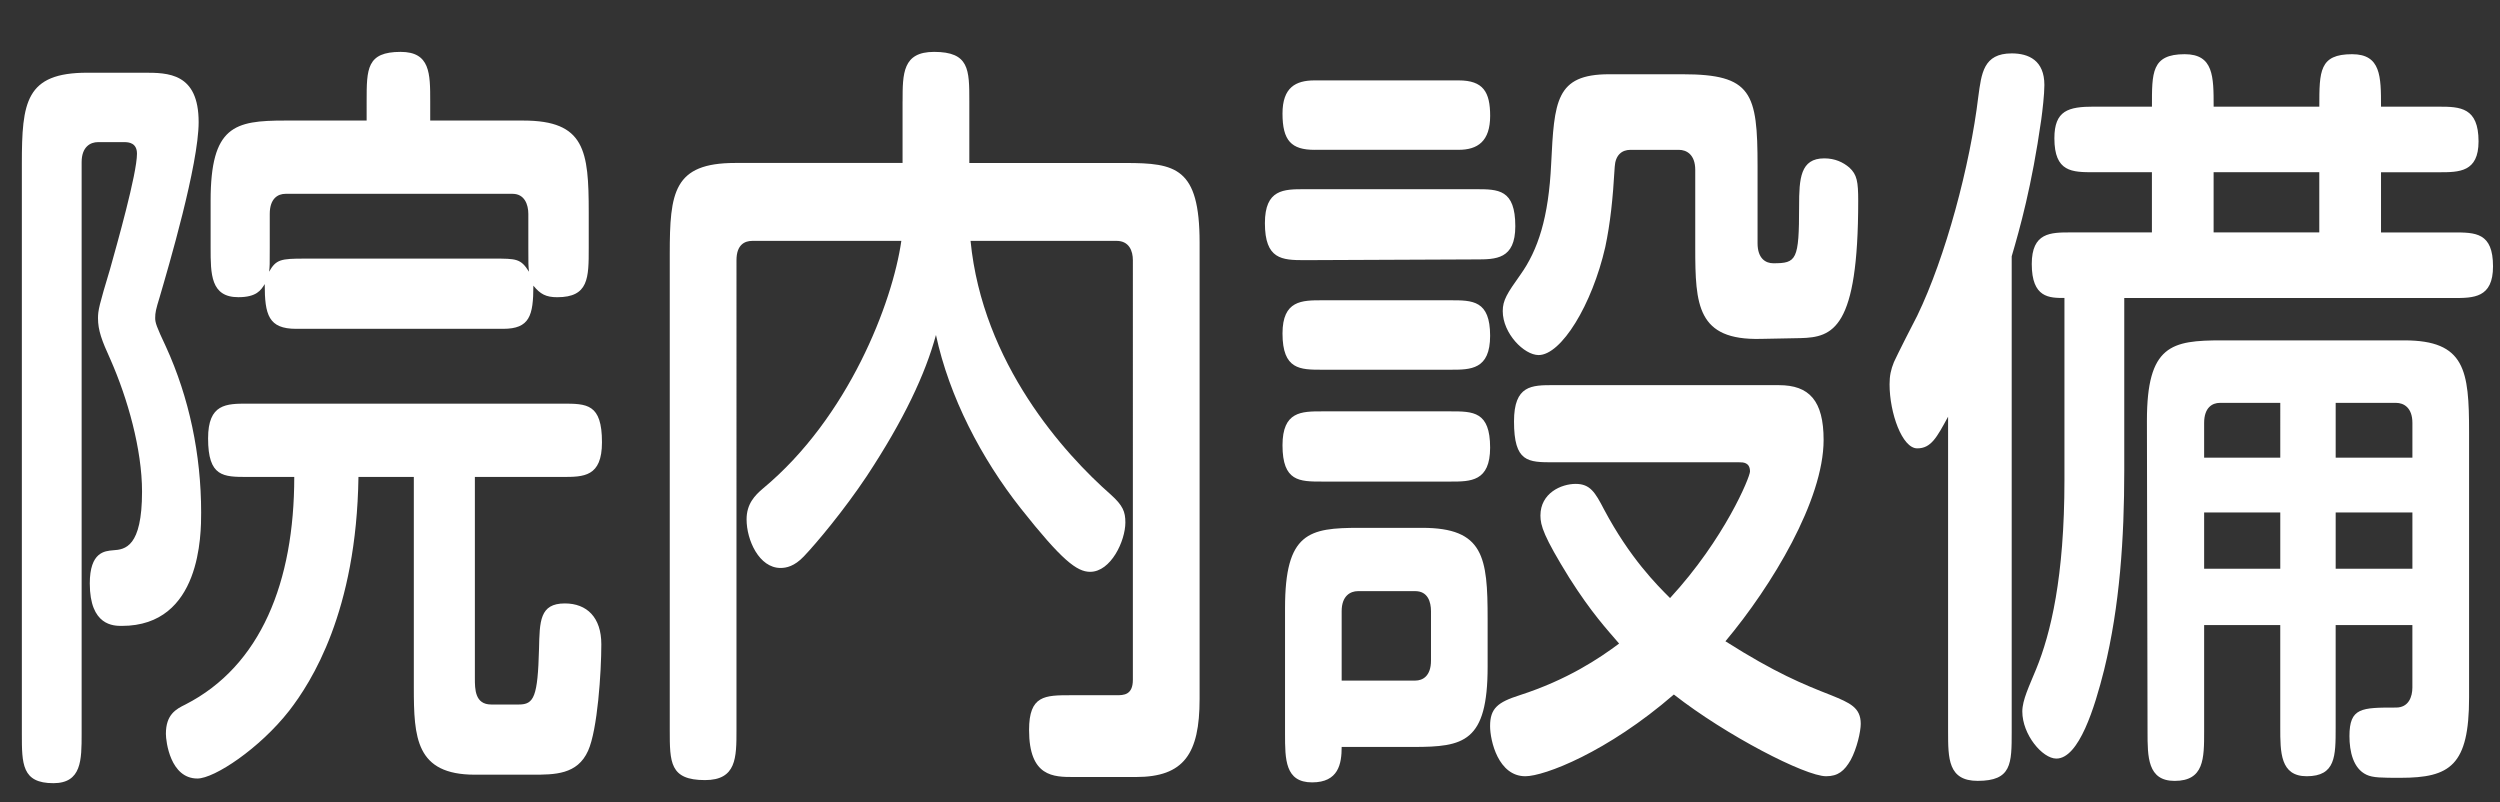 <?xml version="1.0" encoding="utf-8"?>
<!-- Generator: Adobe Illustrator 16.0.0, SVG Export Plug-In . SVG Version: 6.00 Build 0)  -->
<!DOCTYPE svg PUBLIC "-//W3C//DTD SVG 1.1//EN" "http://www.w3.org/Graphics/SVG/1.1/DTD/svg11.dtd">
<svg version="1.1" id="レイヤー_1" xmlns="http://www.w3.org/2000/svg" xmlns:xlink="http://www.w3.org/1999/xlink" x="0px"
	 y="0px" width="81px" height="26px" viewBox="0 0 81 26" enable-background="new 0 0 81 26" xml:space="preserve">
<rect x="0" y="0" width="81" height="26" fill="#333333" stroke="none"/>
<rect x="-1" y="-1" display="none" fill="#1FA5FF" width="94" height="30"/>
<g display="none">
	<path display="inline" fill="#FFFFFF" d="M6.134,13.252c0,0.125-0.204,2.899-1.04,5.475c-0.408,1.249-1.06,2.724-1.733,3.573
		c-0.245,0.3-0.448,0.45-0.774,0.45c-0.591,0-1.346-0.625-1.346-1.525c0-0.424,0.143-0.674,0.775-1.648
		c1.203-1.85,1.631-4.199,1.896-6.524c0.081-0.7,0.285-1.1,0.979-1.1C5.4,11.953,6.134,12.252,6.134,13.252z M16.592,6.954
		c0.876,0,1.61,0,1.61,1.3c0,1.325-0.734,1.325-1.61,1.325h-5.626v12.697c0,0.899,0.021,1.975-1.101,1.975
		c-1.203,0-1.203-0.825-1.203-1.975V9.578H3.035c-0.856,0-1.59,0-1.59-1.325c0-1.3,0.734-1.3,1.59-1.3h5.626V4.779
		c0-0.8-0.082-1.975,1.101-1.975c1.203,0,1.203,0.825,1.203,1.975v2.174H16.592z M15.837,13.302
		c0.591,4.049,1.672,5.923,2.283,7.024c0.224,0.374,0.306,0.6,0.306,0.898c0,0.976-0.979,1.5-1.427,1.5
		c-0.489,0-0.958-0.524-1.733-2.35c-1.447-3.449-1.712-6.648-1.712-7.098c0-1.125,0.856-1.325,1.203-1.325
		C15.634,11.953,15.735,12.677,15.837,13.302z"/>
	<path display="inline" fill="#FFFFFF" d="M37.667,11.877c0.979,0,1.631,0.15,1.631,1.475c0,1.55-0.672,1.55-1.631,1.55H22.745
		c-0.775,0-1.631,0.049-1.631-1.45c0-1.575,0.672-1.575,1.631-1.575H37.667z"/>
	<path display="inline" fill="#FFFFFF" d="M47.877,4.029c0.123-0.6,0.367-1.075,1.102-1.075c0.57,0,1.508,0.15,1.508,1.25
		c0,0.475-0.244,1.549-0.57,2.799c-0.245,0.925-1.488,5.773-1.733,6.698c-0.469,1.774-1.447,4.823-1.957,6.474
		c1.122-0.051,2.915-0.125,3.364-0.15c0.876-0.025,5.096-0.375,6.055-0.449c-0.652-1.65-1.447-3.574-1.938-4.549
		c-0.632-1.2-0.693-1.425-0.693-1.75c0-0.825,0.734-1.3,1.285-1.3c0.469,0,0.795,0.35,1.753,2.249
		c1.305,2.6,3.343,7.373,3.343,8.323c0,0.925-0.917,1.425-1.528,1.425c-0.286,0-0.591-0.125-0.755-0.5
		c-0.184-0.475-0.448-1.225-0.57-1.549c-4.627,0.549-10.968,1.299-13.536,1.299c-0.611,0-1.142-0.35-1.142-1.549
		c0-0.801,0.285-1.226,0.734-1.35c0.203-0.051,0.591-0.025,1.223-0.076C45.573,15.002,46.816,9.553,47.877,4.029z"/>
</g>
<g display="none">
	<path display="inline" fill="#FFFFFF" d="M2.86,4.604c-0.244,0-0.53,0.15-0.53,0.65v18.521c0,0.85,0,1.6-0.917,1.6
		c-1.019,0-1.019-0.625-1.019-1.6V5.304c0-2,0.122-2.949,2.12-2.949h1.834c0.775,0,1.773,0,1.773,1.6
		c0,1.375-0.979,4.699-1.264,5.674c-0.122,0.399-0.143,0.5-0.143,0.675c0,0.15,0.041,0.275,0.347,0.925
		c0.754,1.649,1.142,3.499,1.142,5.374c0,0.699,0,3.674-2.569,3.674c-0.265,0-1.04,0-1.04-1.375c0-1.025,0.489-1.049,0.754-1.074
		c0.388-0.025,0.938-0.1,0.938-1.9c0-1.375-0.469-3.023-1.019-4.273c-0.286-0.625-0.408-0.95-0.408-1.35
		c0-0.25,0.041-0.425,0.388-1.575c0.224-0.8,0.876-3.099,0.876-3.749c0-0.35-0.265-0.375-0.408-0.375H2.86z M11.3,15.451
		c-0.061,4.375-1.529,6.648-2.243,7.574c-0.958,1.225-2.426,2.199-2.976,2.199c-0.876,0-1.019-1.199-1.019-1.449
		c0-0.625,0.326-0.801,0.632-0.951c2.446-1.25,3.526-3.973,3.526-7.373H7.712c-0.795,0-1.284,0-1.284-1.25
		c0-1.124,0.591-1.124,1.284-1.124h10.193c0.795,0,1.284,0,1.284,1.249c0,1.125-0.591,1.125-1.284,1.125h-2.833v6.523
		c0,0.35,0,0.85,0.53,0.85h0.897c0.489,0,0.612-0.25,0.652-1.799c0.021-0.9,0.021-1.475,0.836-1.475
		c0.713,0,1.182,0.449,1.182,1.324c0,0.9-0.122,2.775-0.428,3.449C18.394,25.1,17.66,25.1,16.926,25.1h-1.855
		c-1.917,0-1.978-1.199-1.978-2.824v-6.824H11.3z M13.624,3.905h3.018c1.998,0,2.12,0.975,2.12,2.974v1.15c0,0.975,0,1.6-1.02,1.6
		c-0.367,0-0.55-0.1-0.774-0.375c0,0.975-0.123,1.399-0.979,1.399H9.282c-0.897,0-1.02-0.45-1.02-1.45
		c-0.122,0.2-0.265,0.425-0.856,0.425c-0.897,0-0.897-0.75-0.897-1.6V6.504c0-2.424,0.774-2.599,2.405-2.599h2.65V3.28
		c0-1.05,0-1.6,1.101-1.6c0.958,0,0.958,0.7,0.958,1.6V3.905z M15.683,8.378c0.734,0,0.876,0,1.142,0.425
		c-0.02-0.2-0.02-0.25-0.02-0.774v-1.1c0-0.3-0.123-0.65-0.51-0.65H8.935c-0.245,0-0.51,0.15-0.51,0.65v1.1
		c0,0.55,0,0.6-0.021,0.774c0.225-0.4,0.388-0.425,1.142-0.425H15.683z"/>
	<path display="inline" fill="#FFFFFF" d="M25.301,22.125c1.142-0.125,2.1-0.25,3.445-0.475c0.55-0.1,1.142-0.201,1.366-0.201
		c0.632,0,0.693,0.65,0.693,1.076c0,1.049-0.652,1.225-0.876,1.273c-1.366,0.375-7.176,1.15-8.114,1.15
		c-0.632,0-1.101-0.5-1.101-1.475c0-0.551,0.225-0.85,0.632-0.949c0.265-0.051,1.081-0.125,1.712-0.176v-6.773h-1.346
		c-0.713,0-1.305,0-1.305-1.148c0-1.275,0.958-1.076,1.305-1.076h1.346V5.079c0-2.224,0.55-2.599,2.405-2.599h11.253
		c0.734,0,1.305,0,1.305,1.2c0,1.1-0.632,1.1-1.305,1.1H25.832c-0.408,0-0.53,0.325-0.53,0.625v0.925h10.743
		c0.652,0,1.264,0,1.264,0.975s-0.612,0.975-1.264,0.975H25.301v1.55h11.069c0.53,0,0.938,0.3,0.938,1
		c0,0.7-0.449,0.975-0.938,0.975H25.301v1.549h12.925c0.713,0,1.305,0,1.305,1.15c0,1.074-0.714,1.074-1.305,1.074h-1.305
		c0.53,0.275,0.815,0.824,0.815,1.275c0,0.5-0.245,0.75-0.51,1c-0.306,0.273-1.896,1.549-3.058,2.35
		c2.161,1.35,3.363,1.725,4.647,2.1c0.347,0.1,0.754,0.225,0.754,0.898c0,0.525-0.326,1.824-1.081,1.824
		c-0.611,0-1.875-0.6-2.548-0.949c-2.752-1.4-6.422-3.523-8.317-8.498h-2.324V22.125z M29.746,15.576
		c0.448,1,0.836,1.725,2.589,3.275c1.284-0.951,2.467-2.076,2.875-2.426c0.143-0.125,0.754-0.75,0.897-0.85H29.746z"/>
	<path display="inline" fill="#FFFFFF" d="M45.847,23.674c0,0.85,0,1.6-0.917,1.6c-1.02,0-1.02-0.648-1.02-1.6v-9.047
		c-0.326,0.025-2.324,0.174-2.486,0.174c-0.612,0-0.857-0.449-0.857-1.173c0-1.15,0.531-1.15,1.589-1.15
		c0.408-0.65,0.693-1.075,1.203-1.975c-0.326-0.475-0.877-1.275-2.222-2.699c-0.306-0.325-0.408-0.525-0.408-0.9
		s0.305-1.35,0.958-1.35c0.245,0,0.348,0.1,0.51,0.25c0.285-0.55,0.449-0.825,1.428-3.049c0.244-0.575,0.408-0.9,0.917-0.9
		c0.673,0,1.162,0.45,1.162,1.075c0,0.75-1.814,3.974-2.079,4.449c0.306,0.35,0.469,0.525,0.896,1.075
		c0.999-1.825,1.305-2.475,1.672-3.199c0.244-0.475,0.428-0.65,0.795-0.65c0.551,0,1.203,0.35,1.203,1.025
		c0,0.35-0.143,0.6-0.388,1.075c-1.06,1.924-2.222,3.974-3.282,5.698c0.347-0.025,1.814-0.1,2.121-0.125
		c-0.184-0.6-0.266-0.95-0.266-1.225c0-0.575,0.489-0.875,0.938-0.875c0.51,0,0.673,0.525,0.856,1.2
		c0.183,0.6,0.673,2.299,0.673,2.8c0,0.699-0.551,0.998-1.04,0.998c-0.429,0-0.53-0.424-0.611-0.85
		c-0.265,0.025-0.979,0.102-1.346,0.15V23.674z M43.176,17.252c0,1.248-0.265,3.623-0.469,4.848c-0.143,0.926-0.305,1.35-0.877,1.35
		c-0.264,0-0.529-0.1-0.692-0.199c-0.326-0.201-0.428-0.5-0.428-0.875c0-0.275,0.102-0.65,0.204-1.199
		c0.204-1.025,0.346-2.6,0.428-3.699c0.082-1.076,0.244-1.25,1.02-1.25C42.769,16.227,43.176,16.525,43.176,17.252z M48.395,17.326
		c0.082,0.6,0.429,3.225,0.429,3.6c0,0.725-0.47,1.1-1.101,1.1c-0.611,0-0.674-0.525-0.734-1.199
		c-0.061-0.602-0.346-3.4-0.346-3.699c0-0.9,0.428-1.051,1.059-1.051C48.13,16.076,48.293,16.602,48.395,17.326z M54.266,4.904
		c-0.795,3.824-1.977,5.549-3.078,6.673c-0.265,0.275-1.06,1.075-1.59,1.075c-0.611,0-1.061-1.2-1.061-1.649
		c0-0.45,0.266-0.6,0.755-0.975c0.692-0.524,2.487-2.024,2.874-5.124h-1.957c-0.774,0-1.305,0-1.305-1.225
		c0-1.15,0.693-1.1,1.305-1.1h7.176c1.04,0,2.182,0,2.182,2c0,0.45-0.203,4.799-0.836,6.423c-0.408,1.05-1.142,1.225-2.039,1.225
		h-1.242c-0.408,0-0.836,0-1.061-0.25c-0.307-0.325-0.388-0.85-0.388-1.325c0-1.024,0.53-1.024,1.325-1.024h1.08
		c0.449,0,0.611-0.325,0.714-0.775c0.184-0.775,0.388-2.549,0.388-3.25c0-0.4-0.123-0.7-0.53-0.7H54.266z M51.494,23.9
		c0.041,0.998-0.225,1.373-1.102,1.373c-0.938,0-0.938-0.725-0.938-1.6v-7.473c0-2.449,0.775-2.599,2.426-2.599h5.239
		c1.997,0,2.12,0.974,2.12,2.974v7.098c0,0.975,0,1.6-1.039,1.6c-0.979,0-0.959-0.949-0.938-1.373H51.494z M51.494,21.5h5.769
		v-4.898c0-0.475-0.265-0.625-0.509-0.625h-4.73c-0.408,0-0.529,0.324-0.529,0.625V21.5z"/>
	<path display="inline" fill="#FFFFFF" d="M72.324,2.705c0.918,1.35,2.773,4.049,7.074,6.398c0.57,0.325,0.855,0.5,0.855,1.1
		c0,0.55-0.447,1.825-1.162,1.825c-0.713,0-5.523-3.174-7.971-6.949c-0.162-0.275-0.285-0.425-0.428-0.425
		c-0.122,0-0.203,0.05-0.551,0.55c-2.404,3.5-6.828,6.724-7.746,6.724c-0.795,0-1.203-1.325-1.203-1.775
		c0-0.475,0.205-0.7,1.102-1.174c1.896-1,4.465-2.799,6.666-5.799c0.855-1.2,1.061-1.45,1.875-1.45
		C71.469,1.73,71.773,1.88,72.324,2.705z M65.801,12.228c0-1.05,0-1.6,1.162-1.6c0.959,0,0.959,0.675,0.959,1.675v3.523
		c0,2.25-0.326,4.375-1.51,6.623c-0.57,1.076-1.691,2.574-2.364,2.574c-0.571,0-1.305-0.824-1.305-1.6
		c0-0.273,0.081-0.523,0.938-1.424c1.691-1.775,2.119-4.023,2.119-6.273V12.228z M73.568,12.228c0-1.075,0-1.6,1.182-1.6
		c0.979,0,0.979,0.675,0.979,1.6v11.446c0,1.076,0,1.576-1.182,1.576c-0.979,0-0.979-0.676-0.979-1.576V12.228z"/>
</g>
<g display="none">
	<path display="inline" fill="#FFFFFF" d="M6.876,6.079c0.673,0,1.305,0,1.305,1.1c0,0.3-0.041,0.425-0.082,0.55
		c1.57-1.35,3.181-3.449,3.874-4.624c0.611-1.05,0.754-1.25,1.691-1.25c0.958,0,1.121,0.225,1.672,1.25
		c1.346,2.474,3.14,4.324,4.016,5.099c0.551,0.475,0.673,0.725,0.673,1.1c0,0.375-0.428,1.625-1.101,1.625
		c-0.306,0-0.591-0.2-1.366-1c-1.854-1.924-2.915-3.874-3.465-4.899c-0.225-0.4-0.306-0.525-0.408-0.525
		c-0.081,0-0.163,0.075-0.265,0.275c-0.551,1.025-1.916,2.774-2.895,3.874c-0.979,1.1-1.387,1.45-1.774,1.45
		c-0.57,0-1.121-1.024-1.121-1.524c0-0.15,0.041-0.25,0.062-0.35C7.508,8.304,7.427,8.304,6.876,8.304h-5.26
		c-0.693,0-1.02-0.275-1.02-1.15c0-0.8,0.408-1.075,1.02-1.075H6.876z M2.493,4.779c-0.714,0-1.284,0-1.284-1.174
		c0-1.1,0.632-1.1,1.284-1.1h3.914c0.713,0,1.284,0,1.284,1.175c0,1.1-0.632,1.1-1.284,1.1H2.493z M2.493,11.928
		c-0.714,0-1.284,0-1.284-1.15c0-1.1,0.632-1.1,1.284-1.1h3.914c0.713,0,1.284,0,1.284,1.175c0,1.075-0.632,1.075-1.284,1.075H2.493
		z M2.493,15.701c-0.673,0-1.284,0-1.284-1.1c0-1.099,0.611-1.099,1.284-1.099h3.914c0.673,0,1.284,0,1.284,1.099
		c0,1.1-0.611,1.1-1.284,1.1H2.493z M3.166,24.274c0,0.4-0.021,1.15-0.979,1.15c-0.897,0-0.897-0.775-0.897-1.575v-4.024
		c0-2.448,0.795-2.599,2.426-2.599h1.773c1.998,0,2.12,0.95,2.12,2.974v1.475c0,2.45-0.774,2.6-2.426,2.6H3.166z M5.266,22.101
		c0.244,0,0.51-0.15,0.51-0.65v-1.399c0-0.3-0.123-0.649-0.51-0.649h-1.57c-0.244,0-0.529,0.149-0.529,0.649v2.05H5.266z
		 M19.495,18.851c-1.02,1.225-2.223,2.3-3.16,3.05C13.624,24.05,10.321,25.3,9.689,25.3c-0.734,0-1.121-1.025-1.121-1.6
		c0-0.575,0.265-0.676,1.264-0.975c2.527-0.75,5.83-2.675,8.032-5.374c0.407-0.5,0.632-0.725,0.896-0.725
		c0.551,0,0.979,0.625,1.08,1.049C19.943,18.101,19.739,18.552,19.495,18.851z M15.173,10.403c-0.143,0.175-0.754,0.85-1.203,1.225
		c-1.019,0.875-3.262,2.824-3.995,2.824c-0.632,0-0.999-1.125-0.999-1.5c0-0.425,0.204-0.6,0.774-0.975
		c1.081-0.7,2.732-1.949,3.608-2.924c0.469-0.525,0.693-0.675,0.958-0.675c0.367,0,1.102,0.575,1.102,1.325
		C15.418,9.953,15.377,10.153,15.173,10.403z M17.354,14.752c-0.408,0.475-1.162,1.125-3.201,2.824
		c-1.06,0.899-3.506,2.374-4.077,2.374c-0.611,0-1.08-0.949-1.08-1.6c0-0.55,0.306-0.749,1.02-1.074
		c1.937-0.85,4.546-2.8,5.81-4.149c0.326-0.35,0.551-0.6,0.877-0.6c0.407,0,1.101,0.5,1.101,1.25
		C17.803,14.027,17.762,14.277,17.354,14.752z"/>
	<path display="inline" fill="#FFFFFF" d="M23.63,6.704c0-2,0.143-2.949,2.12-2.949h4.79V3.33c0-0.9,0-1.6,0.958-1.6
		c1.122,0,1.122,0.575,1.122,1.6v0.425h6.625c0.591,0,0.938,0.3,0.938,1.075s-0.347,1.075-0.938,1.075H26.178
		c-0.244,0-0.53,0.15-0.53,0.65v5.548c0,3.149-0.366,7.123-1.101,9.572c-0.367,1.25-0.877,2.5-1.305,3.15
		c-0.265,0.424-0.53,0.475-0.693,0.475c-0.529,0-1.162-0.625-1.162-1.325c0-0.274,0.163-0.55,0.51-1.225
		c0.999-1.899,1.325-4.049,1.529-6.073c-0.326,0.225-1.427,0.874-1.732,0.874c-0.592,0-0.856-0.749-0.856-1.35
		c0-0.549,0.163-0.874,0.652-1.049c1.08-0.4,1.202-0.45,2.12-0.85c0.021-0.55,0.021-1.5,0.021-2.275V6.704z M22.753,6.679
		c0.367,1.174,0.673,2.624,0.673,3.049c0,0.825-0.774,1.125-1.101,1.125c-0.408,0-0.571-0.3-0.673-0.825
		c-0.163-0.825-0.285-1.425-0.448-2.05c-0.103-0.425-0.245-0.925-0.245-1.1c0-0.6,0.591-1,0.917-1
		C22.406,5.879,22.59,6.154,22.753,6.679z M29.562,21.9c0,0.25-0.021,0.575-0.855,1.274c-0.836,0.675-2.406,1.65-2.854,1.65
		c-0.673,0-0.958-1.101-0.958-1.4c0-0.4,0.143-0.675,0.551-0.85c0.795-0.35,1.691-0.824,2.303-1.375
		c0.429-0.375,0.592-0.524,0.796-0.524C28.93,20.676,29.562,21.226,29.562,21.9z M27.218,14.927c-0.103,0.075-0.286,0.2-0.489,0.2
		c-0.53,0-0.979-0.699-0.979-1.3c0-0.25,0.061-0.5,0.265-0.675c0.143-0.125,0.897-0.65,1.061-0.775
		c-0.489-0.6-0.652-0.85-0.652-1.174c0-0.4,0.387-0.95,0.795-0.95c0.326,0,0.51,0.125,1.162,1.05c0.611-0.6,0.998-1,1.427-1.699
		h-2.793c-0.51,0-0.917-0.3-0.917-0.975s0.428-0.95,0.917-0.95h3.792c0.081-0.225,0.224-0.6,0.306-0.825
		c0.204-0.65,0.53-0.7,0.917-0.7c0.734,0,1.02,0.325,1.02,0.825c0,0.35-0.122,0.55-0.204,0.7h6.422c0.489,0,0.917,0.25,0.917,0.95
		c0,0.725-0.407,0.975-0.917,0.975h-3.608c0.51,0.774,0.856,1.225,1.569,1.924c0.184-0.25,0.367-0.5,0.673-0.925
		c0.184-0.275,0.429-0.525,0.734-0.525c0.326,0,0.815,0.25,0.815,0.925c0,0.475-0.204,0.75-0.938,1.575
		c0.307,0.2,0.571,0.4,0.979,0.6c0.449,0.25,0.612,0.5,0.612,0.875c0,0.699-0.429,1.274-0.897,1.274
		c-0.204,0-0.489-0.175-0.57-0.226c-0.082-0.05-0.306-0.25-0.53-0.399v2.949c0,2.424-0.795,2.574-2.426,2.574h-2.06v3.024
		c0,0.875-0.122,2.024-1.712,2.024h-1.569c-0.673,0-0.999-0.4-0.999-1.3c0-0.925,0.469-0.95,1.284-0.95h0.407
		c0.469,0,0.551-0.299,0.551-0.774v-2.024h-2.242c-1.998,0-2.12-0.949-2.12-2.949V14.927z M36.269,14.678
		c0-0.301-0.122-0.65-0.53-0.65h-6.156c-0.244,0-0.53,0.15-0.53,0.65v0.725h7.217V14.678z M36.269,17.051h-7.217v0.801
		c0,0.499,0.286,0.624,0.53,0.624h6.156c0.408,0,0.53-0.324,0.53-0.624V17.051z M35.393,12.252c-0.775-0.899-1.244-1.6-1.876-2.649
		h-1.631c-0.265,0.475-0.836,1.449-1.916,2.649H35.393z M39.144,24.925c-0.307,0-1.122-0.45-2.427-1.4
		c-1.264-0.924-1.406-1.1-1.406-1.6c0-0.725,0.489-1.225,0.958-1.225c0.082,0,0.225,0,0.551,0.275
		c0.815,0.699,1.672,1.25,2.304,1.524c0.815,0.351,0.999,0.5,0.999,1.149C40.122,24.125,39.693,24.925,39.144,24.925z"/>
	<path display="inline" fill="#FFFFFF" d="M42.829,18.651c-0.652,0-1.264,0-1.264-1.024c0-1.125,0.53-1.125,1.264-1.125h7.115
		c0-1.125,0-1.775,0.958-1.775c1.142,0,1.142,0.5,1.142,1.775h7.257c0.652,0,1.285,0,1.285,1.024c0,1.125-0.551,1.125-1.285,1.125
		h-5.585c1.305,1.199,2.345,2.174,5.688,3.398c0.815,0.301,1.04,0.4,1.04,1.025c0,0.725-0.469,1.699-1.121,1.699
		c-0.856,0-5.057-2.225-7.278-5.049V23.8c0,0.9,0,1.6-0.958,1.6c-1.142,0-1.142-0.55-1.142-1.6v-4.074
		c-2.508,2.975-6.401,5.049-7.054,5.049c-0.754,0-1.08-1.024-1.08-1.574c0-0.7,0.366-0.85,0.999-1.125
		c1.59-0.65,3.526-1.55,5.442-3.424H42.829z M56.855,7.129c0.488,0,0.938,0.275,0.938,0.95c0,0.7-0.449,0.95-0.938,0.95H56.08
		c-0.529,1.25-1.141,1.975-1.916,2.799c1.61,0.525,3.751,1.275,4.077,1.425c0.551,0.225,0.877,0.425,0.877,0.974
		c0,0.676-0.51,1.475-1.183,1.475c-0.266,0-0.489-0.1-0.734-0.225c-1.182-0.6-3.424-1.449-5.178-2.024
		c-2.997,1.675-7.808,2.075-8.053,2.075c-1.019,0-1.019-1.25-1.019-1.4c0-0.774,0.428-0.825,1.325-0.924
		c1.854-0.175,2.895-0.275,4.546-0.725c-0.938-0.25-1.04-0.3-1.814-0.475c-0.714-0.175-1.04-0.525-1.04-1.05
		c0-0.45,0.103-0.6,0.999-1.925h-1.569c-0.469,0-0.958-0.225-0.958-0.95c0-0.75,0.469-0.95,0.958-0.95h2.752
		c0.387-0.675,0.53-0.95,0.815-1.5h-4.343c-0.244,0-0.509,0.15-0.509,0.65v0.825c0,0.9,0,1.6-0.979,1.6
		c-1.122,0-1.122-0.575-1.122-1.6V6.429c0-2,0.123-2.975,2.12-2.975h5.811c0-0.975-0.021-1.824,1.101-1.824
		c1.162,0,1.121,0.825,1.121,1.824h5.606c1.631,0,2.405,0.15,2.405,2.6v1.05c0,0.9,0,1.6-0.958,1.6c-1.121,0-1.121-0.575-1.121-1.6
		V6.279c0-0.3-0.103-0.65-0.51-0.65h-6.197c-0.224,0.5-0.448,0.9-0.774,1.5H56.855z M49.455,9.028
		c-0.103,0.175-0.245,0.35-0.489,0.7c-0.285,0.375-0.326,0.425-0.326,0.55c0,0.2,0.244,0.25,0.387,0.275
		c0.571,0.1,1.876,0.425,2.712,0.625c1.203-0.875,1.672-1.649,1.998-2.149H49.455z"/>
	<path display="inline" fill="#FFFFFF" d="M70.429,3.38c0-0.9,0-1.6,1.019-1.6c1.143,0,1.143,0.575,1.143,1.6v2h5.055
		c1.631,0,2.406,0.15,2.406,2.574V22.75c0,1.774-0.51,2.524-2.059,2.524h-2.019c-0.652,0-1.447,0-1.447-1.524
		c0-1.125,0.509-1.125,1.366-1.125h1.467c0.225,0,0.53,0,0.53-0.5V8.528c0-0.3-0.122-0.625-0.53-0.625h-4.729
		c0.387,3.974,3.037,6.899,4.545,8.223c0.388,0.35,0.469,0.55,0.469,0.899c0,0.601-0.469,1.6-1.141,1.6
		c-0.429,0-0.918-0.375-2.242-2.05c-1.285-1.624-2.324-3.624-2.753-5.623c-0.347,1.274-1.04,2.749-2.242,4.574
		c-0.733,1.1-1.631,2.174-2.038,2.599c-0.307,0.325-0.571,0.375-0.755,0.375c-0.692,0-1.101-0.899-1.101-1.574
		c0-0.5,0.265-0.774,0.529-1c2.773-2.299,4.2-6.023,4.485-8.023h-4.831c-0.245,0-0.51,0.125-0.51,0.625V23.75
		c0,0.899,0,1.624-1.02,1.624c-1.142,0-1.142-0.574-1.142-1.624V8.329c0-2,0.122-2.949,2.12-2.949h5.423V3.38z"/>
</g>
<g display="none">
	<path display="inline" fill="#FFFFFF" d="M14.748,23.514c0,1.148,0,1.648-1.08,1.648c-0.917,0-0.917-0.674-0.917-1.4H3.576
		c0.018,0.826-0.036,1.4-1.062,1.4c-0.917,0-0.917-0.674-0.917-1.648V5.467c0-2.424,0.702-2.574,2.141-2.574h9.139
		c1.763,0,1.871,0.95,1.871,2.949V23.514z M3.576,11.916h9.175V6.117c0-0.5-0.252-0.65-0.468-0.65H4.043
		c-0.36,0-0.468,0.35-0.468,0.65V11.916z M3.576,21.188h9.175v-6.723H3.576V21.188z"/>
	<path display="inline" fill="#FFFFFF" d="M18.016,5.317c0-0.975,0-1.6,0.881-1.6c0.81,0,0.81,0.75,0.81,1.6v10.498
		c0,0.949,0,1.574-0.881,1.574c-0.81,0-0.81-0.725-0.81-1.574V5.317z M20.696,3.417c0-0.925,0-1.575,0.882-1.575
		c0.81,0,0.81,0.75,0.81,1.575v10.098c0,2.974-0.342,6.048-1.242,8.624c-0.377,1.074-1.295,3.098-1.817,3.098
		c-0.432,0-1.133-0.699-1.133-1.398c0-0.275,0.126-0.65,0.36-1.025c0.252-0.4,0.521-0.875,0.755-1.35
		c1.043-2.25,1.385-5.324,1.385-7.973V3.417z M29.386,17.589v6.073c0,0.951,0,1.574-0.881,1.574c-0.81,0-0.81-0.748-0.81-1.574
		v-6.073h-1.619c-0.36,0-0.468,0.325-0.468,0.625v3.899c0,0.975,0,1.6-0.899,1.6c-0.81,0-0.81-0.75-0.81-1.6v-3.975
		c0-2.449,0.684-2.6,2.123-2.6h1.673V13.64H25.05c-0.36,0-0.45,0.325-0.45,0.625v0.476c0,0.674,0,1.374-0.845,1.374
		c-0.792,0-0.792-0.75-0.792-1.575v-0.824c0-1.95,0.611-2.049,1.691-2.049h8.312c1.385,0,1.457,0.825,1.457,2.374v0.5
		c0,0.976,0,1.575-0.917,1.575c-0.81,0-0.81-0.725-0.81-1.374v-0.476c0-0.475-0.252-0.625-0.468-0.625h-2.842v1.899h2.177
		c1.763,0,1.871,0.95,1.871,2.975v2.324c0,2.775-0.612,2.775-2.339,2.775c-0.27,0-0.468-0.1-0.612-0.326
		c-0.144-0.225-0.288-0.674-0.288-1.174c0-0.824,0.396-0.9,0.936-0.9c0.396,0,0.629-0.074,0.629-0.625v-2.374
		c0-0.5-0.234-0.625-0.45-0.625H29.386z M31.76,4.992c0-0.3-0.108-0.65-0.45-0.65h-6.584c-0.54,0-0.899-0.2-0.899-1
		c0-0.825,0.414-0.975,0.899-0.975h6.71c1.439,0,2.123,0.15,2.123,2.599v2.575c0,2-0.108,2.974-1.871,2.974h-7.142
		c-0.468,0-0.881-0.25-0.881-1c0-0.825,0.45-0.975,0.881-0.975h6.764c0.216,0,0.45-0.15,0.45-0.65V7.267h-6.71
		c-0.45,0-0.99,0-0.99-0.825c0-0.825,0.54-0.825,0.99-0.825h6.71V4.992z"/>
	<path display="inline" fill="#FFFFFF" d="M40.426,16.639c0,0.4,0,1.325-0.971,1.325c-0.99,0-1.008-1.05-1.008-3.499
		c0-5.649,0.45-9.773,0.63-10.823c0.108-0.675,0.432-1.049,0.972-1.049c0.792,0,1.079,0.475,1.079,1.174
		c0,0.325-0.233,2.175-0.287,2.524c-0.036,0.325-0.198,1.8-0.216,2.1c0.306-0.575,0.63-1.149,1.206-1.799
		c1.241-1.4,2.573-1.75,3.454-1.75c2.141,0,4.695,2.124,4.695,8.897c0,5.223-1.35,8.174-4.461,9.672
		c-1.277,0.625-3.148,0.951-4.462,0.951c-0.936,0-1.313-0.426-1.313-1.576c0-0.949,0.45-1.148,0.99-1.148
		c5.504-0.125,7.213-2.725,7.213-7.899c0-2.224-0.27-3.549-0.701-4.549c-0.432-1-1.115-1.725-2.087-1.725
		c-1.025,0-3.454,0.825-4.785,6.749C40.372,14.59,40.426,16.289,40.426,16.639z"/>
	<path display="inline" fill="#FFFFFF" d="M61.163,5.592c-1.386,0.125-4.191,0.25-5.758,0.25c-0.665,0-0.971-0.425-0.971-1.475
		c0-0.45,0.107-0.85,0.468-0.975c0.27-0.1,0.521-0.075,1.403-0.075c3.256,0,7.375-0.3,10.542-0.95c0.306-0.05,1.438-0.35,1.619-0.35
		c0.54,0,0.827,0.725,0.827,1.475c0,0.875-0.449,1-0.898,1.1c-1.764,0.45-4.93,0.774-5.326,0.825v3.374h5.506
		c0.737,0,1.15,0,1.15,1.325c0,1.175-0.521,1.175-1.15,1.175h-5.506v3.399h6.387c0.738,0,1.133,0,1.133,1.324
		c0,1.15-0.503,1.15-1.133,1.15h-6.387v5.373c0,2.6-0.791,2.6-2.41,2.6h-2.033c-0.306,0-0.594,0-0.773-0.125
		c-0.324-0.25-0.486-0.725-0.486-1.375c0-1.074,0.504-1.074,1.17-1.074h2.158c0.36,0,0.469-0.35,0.469-0.648v-4.75h-6.369
		c-0.737,0-1.134,0-1.134-1.324c0-1.15,0.504-1.15,1.134-1.15h6.369v-3.399h-5.487c-0.737,0-1.134,0-1.134-1.325
		c0-1.175,0.504-1.175,1.134-1.175h5.487V5.592z"/>
	<path display="inline" fill="#FFFFFF" d="M75.081,23.688c0,0.875-0.018,1.574-0.846,1.574c-0.988,0-0.988-0.523-0.988-1.574v-8.523
		c-0.559,0.95-0.684,1.15-0.954,1.15c-0.594,0-0.81-1.3-0.81-1.949c0-0.476,0.107-0.75,0.594-1.475
		c0.881-1.35,1.475-2.974,2.033-4.649c0.162-0.475,0.342-0.75,0.719-0.75c0.396,0,1.025,0.375,1.025,1
		c0,0.55-0.539,2.174-0.773,2.849V23.688z M72.06,5.167c0.719-0.85,1.133-1.4,1.672-2.475c0.379-0.75,0.486-0.899,0.846-0.899
		c0.36,0,1.063,0.3,1.063,1.049c0,0.75-1.26,2.899-1.781,3.674c-0.486,0.7-1.008,1.3-1.313,1.3c-0.594,0-0.846-1.125-0.846-1.575
		C71.699,5.742,71.753,5.517,72.06,5.167z M75.729,18.963c0.305-1.374,0.629-3.873,0.684-5.648c0.035-0.85,0.071-1.55,0.773-1.55
		c0.629,0,0.773,0.575,0.773,1.1c0,2.024-0.198,5.123-0.559,7.073c-0.18,0.95-0.342,1.226-0.719,1.226
		c-0.63,0-1.08-0.625-1.08-1.275C75.603,19.563,75.64,19.389,75.729,18.963z M78.77,6.592V3.317c0-1,0-1.6,0.917-1.6
		c0.811,0,0.811,0.725,0.811,1.6v3.274h1.709c0.719,0,1.133,0,1.133,1.299c0,1.15-0.521,1.15-1.133,1.15h-1.709v14.721
		c0,0.977,0,1.576-0.918,1.576c-0.81,0-0.81-0.725-0.81-1.576V9.041h-1.458c-0.736,0-1.15,0-1.15-1.3
		c0-1.149,0.521-1.149,1.15-1.149H78.77z M82.548,2.493c0.197,0.4,0.845,1.975,0.845,2.399c0,0.825-0.755,1.125-0.989,1.125
		s-0.342-0.125-0.432-0.275c-0.107-0.2-0.468-1.274-0.558-1.5c-0.324-0.875-0.36-1.025-0.36-1.175c0-0.575,0.469-0.975,0.846-1.025
		C82.151,1.993,82.386,2.143,82.548,2.493z M81.792,19.889c-0.055-1.725-0.145-3.824-0.217-4.975
		c-0.018-0.299-0.161-1.799-0.161-2.049c0-0.575,0.233-0.975,0.917-0.975c0.396,0,0.594,0.225,0.684,0.725
		c0.234,1.2,0.54,5.273,0.54,7.148c0,0.65-0.18,1.15-0.882,1.15C82.062,20.914,81.81,20.738,81.792,19.889z M85.479,11.666h-1.061
		c-0.685,0-1.152,0-1.152-1.3c0-1.2,0.54-1.2,1.152-1.2h3.021c0.684,0,1.151,0,1.151,1.3c0,0.35-0.09,0.899-0.342,1.075
		c-0.144,0.1-0.342,0.125-0.972,0.125v10.747c0,1.676-0.197,2.625-1.799,2.625h-1.637c-0.504,0-0.828-0.574-0.828-1.5
		c0-1.1,0.504-1.125,1.134-1.125h0.773c0.485,0,0.558-0.299,0.558-0.748V11.666z M87.261,2.493c0.737,0,1.151,0,1.151,1.35
		c0,1.15-0.522,1.15-1.151,1.15h-2.465c-0.737,0-1.133,0-1.133-1.325c0-1.175,0.504-1.175,1.133-1.175H87.261z"/>
</g>
<g display="none">
	<path display="inline" fill="#FFFFFF" d="M1.678,9.753c-0.36,0-0.805,0.05-0.805-1.275c0-1.399,0.341-1.399,0.805-1.399h4.054v-2.1
		c0-0.875-0.03-1.975,0.547-1.975c0.588,0,0.588,0.85,0.588,1.975v2.1h1.774c0.392,0,0.805,0,0.805,1.3
		c0,1.375-0.341,1.375-0.805,1.375H6.866v11.723c0,2.998-0.897,2.998-1.847,2.998c-0.753,0-1.155,0-1.155-1.523
		c0-0.725,0.165-1.225,0.506-1.225c0.134,0,0.722,0.074,0.846,0.074c0.176,0,0.516,0,0.516-0.975v-7.824
		c-1.155,3.65-2.682,6.699-4.054,8.599c-0.113,0.148-0.258,0.324-0.412,0.324c-0.278,0-0.558-0.725-0.558-1.549
		c0-0.701,0.196-0.926,0.434-1.227c2.372-3.023,3.827-7.797,4.312-9.397H1.678z"/>
	<path display="inline" fill="#FFFFFF" d="M13.433,10.278c0,1.25-0.103,6.499-0.566,9.599c-0.248,1.648-0.65,3.523-1.114,4.447
		c-0.104,0.201-0.228,0.352-0.361,0.352c-0.33,0-0.629-0.801-0.629-1.6c0-0.602,0.103-0.801,0.423-1.701
		c0.959-2.748,1.052-8.623,1.052-10.722V5.804c0-0.899-0.021-1.974,0.578-1.974c0.588,0,0.618,0.825,0.618,1.974V10.278z
		 M15.063,5.08c0-0.75-0.051-2,0.578-2c0.608,0,0.577,1.175,0.577,2v15.147c0,0.225,0,0.6,0.165,0.6c0.124,0,0.908-0.551,1.548-2.4
		c0.742-2.199,1-4.349,1.165-5.773c0.072-0.575,0.155-1,0.454-1c0.278,0,0.649,0.475,0.649,1.275c0,0.675-0.516,6.174-2.413,9.322
		c-0.701,1.176-1.548,1.625-1.856,1.625c-0.352,0-0.65-0.4-0.784-1.35c-0.093-0.625-0.083-1.275-0.083-2.523V5.08z"/>
	<path display="inline" fill="#FFFFFF" d="M23.29,6.754c0.3,0.924,1.073,3.599,1.073,4.449c0,1.05-0.547,1.6-0.784,1.6
		c-0.278,0-0.351-0.35-0.516-1.125c-0.299-1.375-0.64-2.774-1.063-4.124c-0.104-0.325-0.155-0.575-0.155-0.925
		c0-0.725,0.32-1.4,0.691-1.4C22.733,5.229,22.898,5.529,23.29,6.754z M29.747,5.854c0,0.775-0.412,4.374-0.876,7.023
		c-1.197,6.923-3.373,9.498-4.55,10.597c-0.236,0.227-0.742,0.676-0.969,0.676c-0.402,0-0.609-0.975-0.609-1.6
		c0-0.801,0.258-1,0.402-1.1c2.651-1.9,4.456-5.549,5.271-15.322c0.082-1.025,0.134-1.625,0.588-1.625
		C29.387,4.505,29.747,4.905,29.747,5.854z"/>
	<path display="inline" fill="#FFFFFF" d="M39.729,7.729c0.443,0,0.805,0,0.805,1.3c0,1.324-0.361,1.324-0.805,1.324h-1.784
		c-0.207,4.099-0.454,8.249-2.022,11.348c-0.887,1.725-2.279,2.898-2.723,2.898c-0.33,0-0.516-0.85-0.516-1.523
		c0-0.775,0.195-0.875,0.505-1.076c2.919-1.773,3.353-6.848,3.538-11.647h-2.672c-0.464,1.95-0.948,3.424-1.392,4.45
		c-0.176,0.399-0.3,0.449-0.402,0.449c-0.3,0-0.619-0.675-0.619-1.475c0-0.45,0.052-0.6,0.516-1.825
		c0.773-2.024,1.31-4.599,1.517-7.448c0.051-0.65,0.103-1.325,0.557-1.325c0.104,0,0.681,0,0.681,1.225
		c0,0.825-0.289,2.799-0.361,3.324H39.729z"/>
	<path display="inline" fill="#FFFFFF" d="M42.901,12.578c-0.475,0-0.805,0-0.805-1.35c0-1.325,0.33-1.325,0.805-1.325h5.982
		c0.588,0,0.908-0.025,1.125,0.35c0.248,0.425,0.32,1.024,0.32,1.674c0,0.725-0.217,3.674-0.795,5.924
		c-1.063,4.148-2.867,5.498-3.992,6.199C44.79,24.5,44.233,24.6,44.099,24.6c-0.393,0-0.578-0.625-0.578-1.475
		c0-1,0.258-1.074,0.682-1.199c1.072-0.324,3.27-1.4,4.25-5.199c0.412-1.625,0.576-3.549,0.576-3.749c0-0.35-0.113-0.4-0.258-0.4
		H42.901z M43.646,6.629c-0.475,0-0.816,0-0.816-1.275c0-1.375,0.311-1.375,0.816-1.375h5.455c0.465,0,0.805,0,0.805,1.299
		c0,1.35-0.318,1.35-0.805,1.35H43.646z"/>
	<path display="inline" fill="#FFFFFF" d="M55.968,22.951c0,1.1,0,1.975-0.588,1.975c-0.65,0-0.65-0.727-0.65-1.975V4.78
		c0-1.075,0-1.975,0.578-1.975c0.66,0,0.66,0.75,0.66,1.975v4.449c2.258,1.575,4.146,4.024,4.404,4.374
		c0.422,0.55,0.619,0.874,0.619,1.55c0,0.75-0.248,1.875-0.641,1.875c-0.123,0-0.227-0.125-0.34-0.301
		c-2.26-3.199-3.332-3.999-4.043-4.524V22.951z"/>
	<path display="inline" fill="#FFFFFF" d="M70.796,19.252c0,1.898,0,2.523-0.279,3.223c-0.277,0.676-0.598,0.676-1.33,0.676h-4.445
		c-0.742,0-1.041-0.025-1.32-0.676c-0.289-0.674-0.289-1.324-0.289-3.223V8.779c0-1.825,0-2.5,0.289-3.199
		c0.268-0.675,0.566-0.7,1.32-0.7h4.445c0.785,0,1.043,0.025,1.33,0.7c0.279,0.675,0.279,1.274,0.279,3.199V19.252z M64.679,7.629
		c-0.154,0-0.318,0.2-0.318,0.775V19.65c0,0.375,0.072,0.775,0.318,0.775h4.539c0.154,0,0.32-0.174,0.32-0.775V8.404
		c0-0.375-0.072-0.775-0.32-0.775H64.679z"/>
	<path display="inline" fill="#FFFFFF" d="M76.073,11.678c0.186,0.25,0.258,0.625,0.258,1.025c0,0.425-0.145,1.725-0.578,1.725
		c-0.113,0-0.195-0.051-0.277-0.15c-0.877-0.975-0.971-1.125-1.877-1.85c-0.207-0.175-0.33-0.475-0.33-1.05
		c0-0.725,0.195-1.649,0.598-1.649C74.175,9.729,75.589,11.053,76.073,11.678z M74.372,20.926c3.713-0.775,5.096-5.623,6.033-11.922
		c0.094-0.625,0.217-1.1,0.506-1.1c0.248,0,0.691,0.4,0.691,1.375c0,0.775-0.588,4.124-1.289,6.724
		c-0.816,3-2.311,6.648-5.365,7.773c-0.246,0.1-0.463,0.174-0.617,0.174c-0.465,0-0.609-0.924-0.609-1.648
		C73.722,21.076,74.083,20.977,74.372,20.926z M76.755,5.955c0.195,0.25,0.432,0.524,0.432,1.25c0,0.6-0.205,1.649-0.576,1.649
		c-0.104,0-0.217-0.125-0.33-0.275c-0.393-0.5-1.26-1.225-1.889-1.774c-0.205-0.175-0.35-0.5-0.35-1.1
		c0-0.675,0.164-1.55,0.557-1.55C74.907,4.155,76.269,5.354,76.755,5.955z M80.499,4.005c0.104,0.8,0.154,1.2,0.154,1.524
		c0,0.575-0.195,1.025-0.496,1.025c-0.227,0-0.287-0.175-0.359-0.7c-0.053-0.4-0.166-1.25-0.217-1.7
		c-0.031-0.275-0.053-0.475-0.053-0.75c0-0.725,0.27-0.975,0.434-0.975C80.282,2.43,80.386,3.18,80.499,4.005z M81.892,3.23
		c0.072,0.4,0.227,1.375,0.227,1.75c0,0.75-0.248,1.05-0.443,1.05c-0.135,0-0.299-0.1-0.393-0.675
		c-0.051-0.325-0.227-1.6-0.258-1.875c-0.01-0.1-0.031-0.3-0.031-0.45c0-0.45,0.166-0.9,0.443-0.9
		C81.706,2.13,81.808,2.73,81.892,3.23z"/>
	<path display="inline" fill="#FFFFFF" d="M91.366,12.178c0.496,0,0.826,0.15,0.826,1.475c0,1.55-0.342,1.55-0.826,1.55h-7.551
		c-0.391,0-0.824,0.05-0.824-1.45c0-1.575,0.34-1.575,0.824-1.575H91.366z"/>
</g>
<g display="none">
	<path display="inline" fill="#FFFFFF" d="M3.154,21.9c0,0.975,0,1.676-1.121,1.676c-1.325,0-1.325-0.6-1.325-1.676V5.155
		c0-0.95,0-1.674,1.142-1.674c1.305,0,1.305,0.6,1.305,1.674V21.9z"/>
	<path display="inline" fill="#FFFFFF" d="M8.759,13.878c0,3.974,0.347,5.499,1.569,6.323c0.795,0.551,1.733,0.699,3.404,0.699
		c1.896,0,4.058,0,4.281-3.273c0.082-1.074,0.143-1.625,1.243-1.625c0.816,0,1.244,0.375,1.244,1.25c0,1.15-0.285,2.574-0.774,3.6
		c-1.142,2.398-3.486,2.725-5.749,2.725c-5.912,0-7.645-1.85-7.645-9.999C6.333,6.03,7.76,3.48,13.529,3.48
		c2.792,0,4.688,0.425,5.892,2.399c0.692,1.149,0.938,2.549,0.938,3.349c0,1.075-0.489,1.399-1.244,1.399
		c-0.896,0-1.182-0.275-1.243-1.225c-0.245-3.174-2.426-3.249-4.403-3.249C9.492,6.155,8.759,7.379,8.759,13.878z"/>
	<path display="inline" fill="#FFFFFF" d="M26.369,23.375c-1.366,0-2.019-0.023-2.609-0.699c-0.571-0.674-0.571-1.525-0.571-3.199
		V5.155c0-0.95,0-1.674,1.142-1.674c1.284,0,1.284,0.625,1.284,1.674v14.722c0,0.375,0.143,0.799,0.673,0.799h6.605
		c0.733,0,1.345,0,1.345,1.301c0,1.398-0.529,1.398-1.345,1.398H26.369z"/>
</g>
<g>
	<path fill="#FFFFFF" d="M3.175,4.605c-0.245,0-0.53,0.15-0.53,0.65v18.52c0,0.85,0,1.6-0.917,1.6c-1.02,0-1.02-0.625-1.02-1.6
		V5.305c0-2,0.122-2.949,2.12-2.949h1.835c0.774,0,1.773,0,1.773,1.6c0,1.375-0.979,4.699-1.264,5.674
		c-0.123,0.399-0.144,0.5-0.144,0.675c0,0.15,0.041,0.275,0.347,0.925c0.755,1.649,1.142,3.5,1.142,5.374c0,0.7,0,3.675-2.568,3.675
		c-0.265,0-1.04,0-1.04-1.375c0-1.025,0.489-1.051,0.755-1.075c0.387-0.024,0.938-0.101,0.938-1.899c0-1.375-0.469-3.024-1.02-4.274
		c-0.285-0.625-0.407-0.95-0.407-1.35c0-0.25,0.041-0.425,0.387-1.575C3.786,7.93,4.438,5.63,4.438,4.98
		c0-0.35-0.265-0.375-0.408-0.375H3.175z M11.614,15.453c-0.062,4.373-1.529,6.648-2.242,7.572
		c-0.958,1.225-2.426,2.199-2.977,2.199c-0.877,0-1.02-1.199-1.02-1.449c0-0.625,0.326-0.799,0.632-0.949
		c2.446-1.25,3.527-3.975,3.527-7.373H8.026c-0.795,0-1.284,0-1.284-1.25c0-1.125,0.591-1.125,1.284-1.125H18.22
		c0.795,0,1.284,0,1.284,1.25c0,1.125-0.592,1.125-1.284,1.125h-2.834v6.523c0,0.35,0,0.85,0.53,0.85h0.896
		c0.489,0,0.611-0.25,0.652-1.799c0.021-0.9,0.021-1.476,0.836-1.476c0.714,0,1.183,0.45,1.183,1.325c0,0.9-0.123,2.773-0.429,3.449
		c-0.347,0.775-1.08,0.775-1.813,0.775h-1.855c-1.916,0-1.978-1.201-1.978-2.826v-6.822H11.614z M13.938,3.906h3.017
		c1.998,0,2.12,0.975,2.12,2.974v1.15c0,0.975,0,1.6-1.02,1.6c-0.366,0-0.55-0.1-0.774-0.375c0,0.975-0.122,1.399-0.979,1.399H9.596
		c-0.896,0-1.019-0.45-1.019-1.45c-0.123,0.2-0.266,0.425-0.856,0.425c-0.897,0-0.897-0.75-0.897-1.6V6.505
		c0-2.424,0.775-2.599,2.406-2.599h2.649V3.281c0-1.05,0-1.6,1.102-1.6c0.958,0,0.958,0.7,0.958,1.6V3.906z M15.997,8.379
		c0.734,0,0.877,0,1.142,0.425c-0.021-0.2-0.021-0.25-0.021-0.774v-1.1c0-0.3-0.122-0.65-0.51-0.65H9.249
		c-0.244,0-0.509,0.15-0.509,0.65v1.1c0,0.55,0,0.6-0.021,0.774c0.224-0.4,0.387-0.425,1.142-0.425H15.997z"/>
	<path fill="#FFFFFF" d="M29.244,3.281c0-0.9,0-1.6,1.02-1.6c1.142,0,1.142,0.575,1.142,1.6v2h5.056c1.631,0,2.405,0.15,2.405,2.574
		V22.65c0,1.775-0.51,2.525-2.059,2.525h-2.019c-0.652,0-1.447,0-1.447-1.525c0-1.125,0.51-1.125,1.365-1.125h1.468
		c0.225,0,0.53,0,0.53-0.5V8.429c0-0.3-0.122-0.625-0.53-0.625h-4.729c0.388,3.974,3.038,6.898,4.546,8.223
		c0.388,0.35,0.47,0.551,0.47,0.9c0,0.6-0.47,1.6-1.142,1.6c-0.429,0-0.918-0.375-2.243-2.05c-1.284-1.624-2.323-3.624-2.752-5.624
		c-0.347,1.274-1.039,2.749-2.242,4.574c-0.733,1.1-1.631,2.174-2.038,2.6c-0.307,0.324-0.571,0.375-0.755,0.375
		c-0.693,0-1.101-0.9-1.101-1.574c0-0.5,0.265-0.775,0.53-1c2.772-2.3,4.199-6.024,4.484-8.023h-4.831
		c-0.245,0-0.51,0.125-0.51,0.625V23.65c0,0.9,0,1.625-1.02,1.625c-1.142,0-1.142-0.574-1.142-1.625V8.229
		c0-2,0.122-2.949,2.12-2.949h5.423V3.281z"/>
	<path fill="#FFFFFF" d="M42.267,8.429c-0.734,0-1.284-0.025-1.284-1.199c0-1.1,0.611-1.1,1.284-1.1h5.545
		c0.734,0,1.284,0,1.284,1.2c0,1.075-0.632,1.075-1.284,1.075L42.267,8.429z M42.593,4.855c-0.754,0-1.04-0.3-1.04-1.175
		c0-0.85,0.429-1.075,1.04-1.075h4.668c0.795,0,1.02,0.375,1.02,1.149c0,0.825-0.407,1.1-1.02,1.1H42.593z M42.837,11.979
		c-0.713,0-1.284,0-1.284-1.175c0-1.075,0.632-1.075,1.284-1.075h4.159c0.714,0,1.284,0,1.284,1.15c0,1.1-0.632,1.1-1.284,1.1
		H42.837z M42.837,15.603c-0.733,0-1.284,0-1.284-1.175c0-1.1,0.612-1.1,1.284-1.1h4.159c0.733,0,1.284,0,1.284,1.175
		c0,1.1-0.632,1.1-1.284,1.1H42.837z M43.47,24.201c0,0.549-0.103,1.148-0.959,1.148c-0.876,0-0.876-0.748-0.876-1.574v-4.074
		c0-2.449,0.774-2.599,2.405-2.599h2.039c1.997,0,2.12,0.95,2.12,2.95v1.549c0,2.449-0.775,2.6-2.406,2.6H43.47z M45.854,22.051
		c0.244,0,0.51-0.148,0.51-0.648v-1.601c0-0.3-0.102-0.649-0.51-0.649h-1.855c-0.244,0-0.529,0.149-0.529,0.649v2.249H45.854z
		 M57.638,12.479c0.979,0,1.447,0.5,1.447,1.774c0,1.95-1.672,4.724-3.181,6.524c1.61,1.023,2.528,1.398,3.425,1.748
		c0.612,0.25,0.959,0.4,0.959,0.926c0,0.25-0.123,0.799-0.326,1.174c-0.204,0.352-0.408,0.525-0.796,0.525
		c-0.673,0-3.241-1.324-4.933-2.648c-2.161,1.873-4.2,2.648-4.812,2.648c-0.876,0-1.142-1.15-1.142-1.625
		c0-0.574,0.245-0.773,0.958-1c1.55-0.5,2.589-1.199,3.222-1.674c-0.408-0.475-0.897-1-1.611-2.125
		c-0.836-1.35-0.938-1.699-0.938-2.023c0-0.726,0.673-1.025,1.142-1.025s0.632,0.275,0.917,0.824
		c0.836,1.575,1.713,2.449,2.141,2.875c1.773-1.925,2.59-3.924,2.59-4.1c0-0.299-0.225-0.299-0.347-0.299h-6.015
		c-0.835,0-1.284,0-1.284-1.325c0-1.175,0.571-1.175,1.284-1.175H57.638z M54.519,2.406c2.242,0,2.426,0.6,2.426,2.975v2.499
		c0,0.5,0.265,0.65,0.51,0.65c0.754,0,0.836-0.1,0.836-1.85c0-0.899,0.041-1.549,0.815-1.549c0.347,0,0.611,0.125,0.815,0.3
		c0.244,0.225,0.285,0.45,0.285,1.075c0,4.149-0.815,4.424-1.875,4.449l-1.285,0.025c-2.059,0.05-2.12-1.1-2.12-2.949V5.505
		c0-0.5-0.285-0.65-0.529-0.65h-1.57c-0.285,0-0.489,0.175-0.51,0.55c-0.061,1.05-0.143,1.825-0.306,2.599
		c-0.428,1.875-1.427,3.5-2.16,3.5c-0.47,0-1.162-0.7-1.162-1.425c0-0.35,0.143-0.575,0.57-1.175c0.571-0.8,0.918-1.85,0.999-3.599
		c0.102-2.024,0.143-2.899,1.876-2.899H54.519z"/>
	<path fill="#FFFFFF" d="M63.117,13.503c-0.367,0.674-0.55,1.024-0.999,1.024c-0.489,0-0.896-1.149-0.896-2.074
		c0-0.275,0.041-0.475,0.143-0.725c0.102-0.225,0.632-1.274,0.754-1.5c0.918-1.899,1.713-4.874,1.978-7.098
		c0.103-0.75,0.163-1.4,1.082-1.4c0.549,0,1.059,0.225,1.059,1.025c0,0.3-0.061,0.825-0.102,1.125
		c-0.305,2.149-0.693,3.524-0.957,4.424v15.396c0,1.049,0,1.6-1.103,1.6c-0.958,0-0.958-0.725-0.958-1.6V13.503z M69.723,3.456
		c0-1.1-0.02-1.7,1.061-1.7c0.938,0,0.938,0.725,0.938,1.7h3.424c0-1.149,0-1.7,1.061-1.7c0.938,0,0.938,0.725,0.938,1.7h1.877
		c0.691,0,1.283,0.025,1.283,1.125c0,1-0.631,1-1.283,1h-1.877v1.95h2.346c0.713,0,1.283,0,1.283,1.1
		c0,1.025-0.631,1.025-1.283,1.025H68.826v5.599c0,2.175-0.143,4.374-0.652,6.448c-0.307,1.225-0.816,2.875-1.549,2.875
		c-0.449,0-1.102-0.775-1.102-1.525c0-0.375,0.225-0.824,0.449-1.375c0.469-1.148,0.916-2.974,0.916-6.123V9.654
		c-0.488,0-1.059,0-1.059-1.1c0-1.024,0.611-1.024,1.264-1.024h2.629V5.58h-1.875c-0.713,0-1.285,0-1.285-1.1
		c0-0.9,0.449-1.025,1.285-1.025H69.723z M71.414,20.252v3.449c0,0.875,0,1.6-0.957,1.6c-0.877,0-0.877-0.775-0.877-1.6
		l-0.02-10.073c0-2.45,0.795-2.6,2.426-2.6h5.912c1.977,0,2.1,0.975,2.1,2.974v8.599c0,2.199-0.613,2.6-2.223,2.6
		c-0.592,0-0.896,0-1.102-0.1c-0.428-0.201-0.551-0.75-0.551-1.25c0-0.926,0.389-0.926,1.51-0.926c0.408,0,0.529-0.35,0.529-0.65
		v-2.023h-2.486v3.324c0,0.924,0,1.574-0.938,1.574c-0.857,0-0.857-0.775-0.857-1.574v-3.324H71.414z M73.881,13.053h-1.957
		c-0.244,0-0.51,0.15-0.51,0.65v1.125h2.467V13.053z M71.414,16.603v1.825h2.467v-1.825H71.414z M71.721,5.58v1.95h3.424V5.58
		H71.721z M75.676,14.828h2.486v-1.125c0-0.5-0.285-0.65-0.529-0.65h-1.957V14.828z M75.676,18.428h2.486v-1.825h-2.486V18.428z"/>
</g>
</svg>
